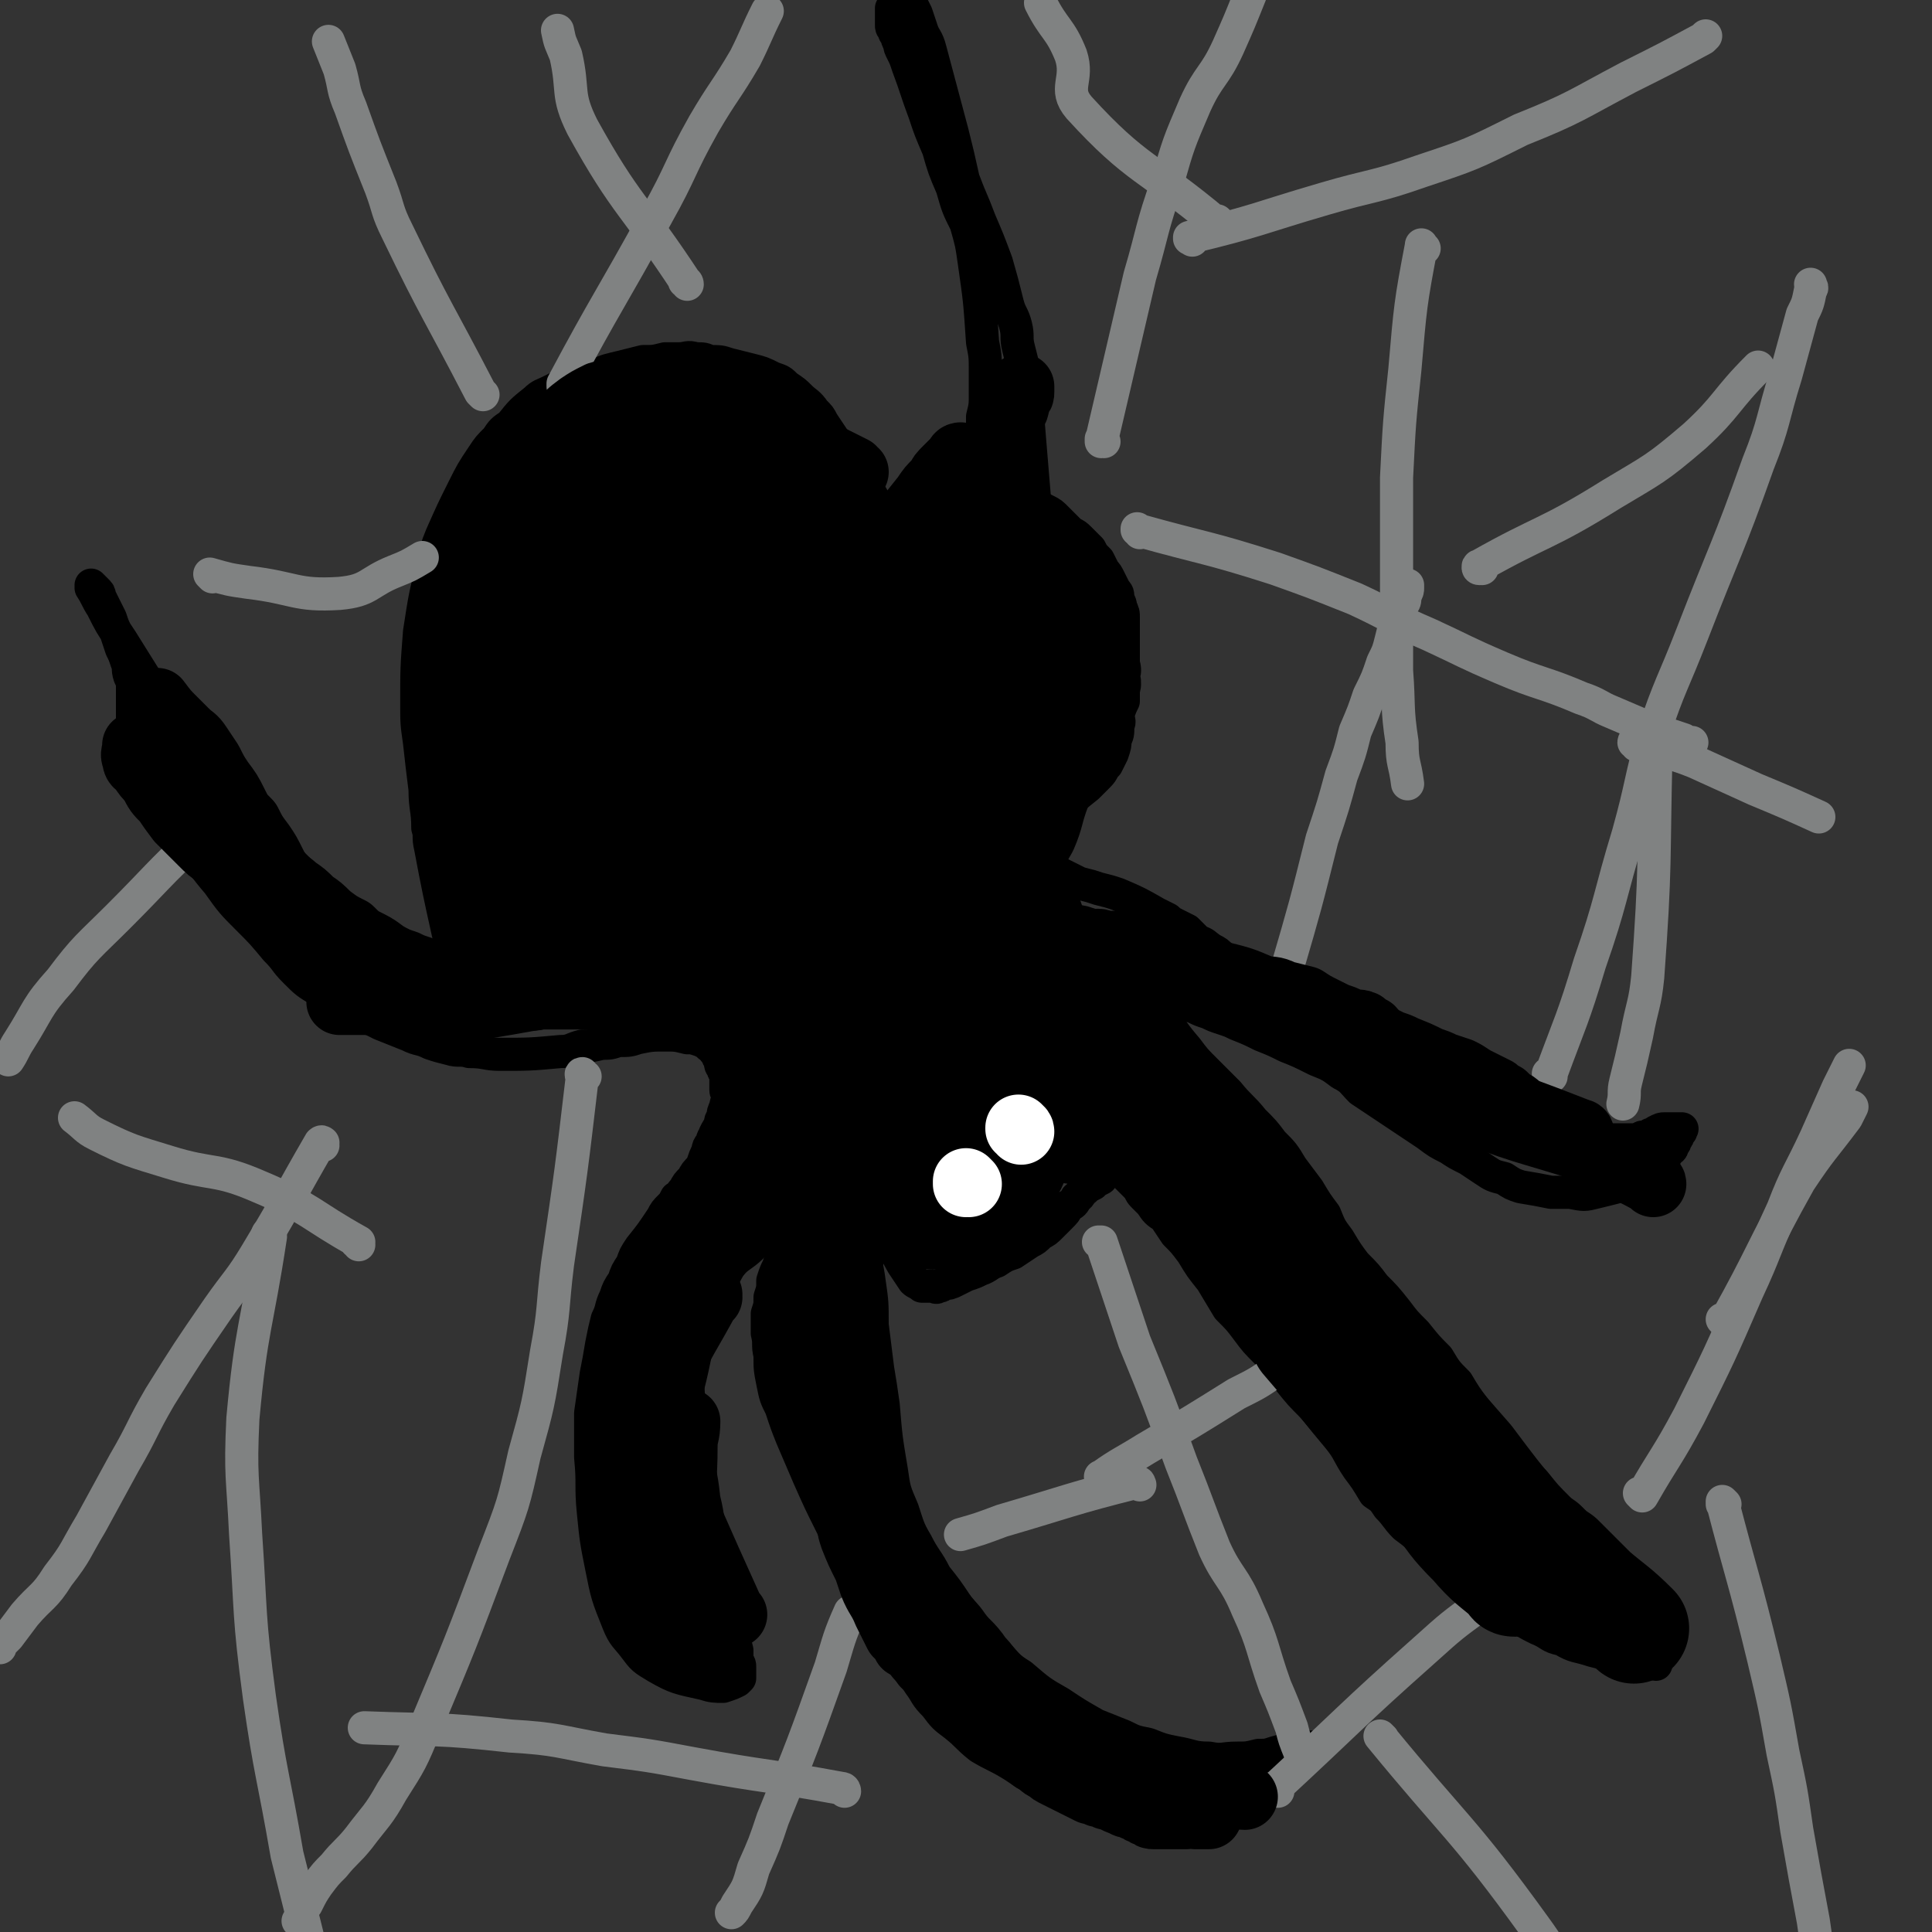 <svg viewBox='0 0 700 700' version='1.1' xmlns='http://www.w3.org/2000/svg' xmlns:xlink='http://www.w3.org/1999/xlink'><rect x="0" y="0" width="700" height="700" fill="#333333" stroke="none"/><g fill='none' stroke='#000000' stroke-width='12' stroke-linecap='round' stroke-linejoin='round'><path d='M168,361c0,0 -1,-1 -1,-1 0,0 0,0 0,1 0,0 0,0 0,0 1,0 0,-1 0,-1 0,0 0,0 0,1 0,0 0,0 0,0 1,0 0,-1 0,-1 0,0 0,1 0,1 -5,-27 -6,-27 -11,-54 -1,-4 0,-4 -1,-7 0,-7 -1,-7 -1,-14 -1,-8 -1,-8 -2,-17 -1,-7 -1,-7 -1,-14 0,-13 0,-13 1,-26 2,-13 2,-13 5,-25 1,-5 1,-5 3,-10 4,-9 4,-9 8,-17 3,-6 3,-6 7,-12 2,-3 2,-3 5,-6 2,-3 2,-3 5,-5 4,-5 4,-5 9,-9 2,-2 3,-2 5,-3 4,-2 4,-2 7,-3 5,-2 5,-2 10,-3 4,-2 5,-2 9,-3 4,-1 4,-1 8,-2 4,0 4,0 8,-1 2,0 2,0 5,0 3,0 3,-1 6,0 3,0 3,0 5,1 4,0 4,0 7,1 4,1 4,1 8,2 4,1 4,1 8,3 3,1 3,1 5,3 3,2 3,2 5,4 2,2 3,2 5,5 2,2 2,2 3,4 2,3 2,3 4,6 1,2 1,2 3,4 1,2 1,1 3,3 1,2 0,2 1,4 1,1 1,1 2,3 1,1 1,0 2,1 1,2 1,2 2,4 0,1 0,1 1,2 1,2 1,2 2,4 0,0 0,0 1,1 0,0 0,0 1,1 0,0 1,0 1,1 0,0 0,0 0,1 0,0 0,0 0,0 0,1 0,1 0,1 0,0 0,0 1,0 0,1 0,1 0,1 1,0 1,0 1,0 1,0 1,0 1,0 1,0 1,0 1,1 1,0 1,0 1,0 1,0 1,0 2,0 2,-1 2,-1 3,-1 2,-1 2,-1 3,-1 2,-1 2,-1 3,-2 1,0 1,-1 3,-2 1,-1 1,-1 3,-2 1,-1 1,-1 2,-2 1,-1 1,-2 2,-3 1,-2 2,-2 3,-4 1,-2 1,-2 1,-4 3,-7 3,-7 5,-13 0,-3 0,-3 0,-6 1,-4 1,-4 1,-8 0,-4 0,-4 0,-8 0,-6 0,-6 -1,-11 -1,-15 -1,-15 -3,-29 -1,-7 -1,-7 -3,-14 -3,-6 -3,-6 -5,-13 -3,-7 -3,-7 -5,-14 -3,-7 -3,-7 -5,-13 -3,-8 -3,-9 -6,-17 -1,-3 -1,-3 -2,-5 -1,-2 -1,-2 -1,-3 -1,-2 -1,-2 -1,-3 -1,-1 -1,-1 -1,-2 -1,-1 -1,-1 -1,-2 0,0 0,0 0,-1 0,0 0,0 0,-1 0,0 0,0 0,-1 0,0 0,0 0,-1 0,0 0,0 0,-1 0,0 0,0 0,0 0,0 0,0 0,-1 0,0 0,0 1,0 '/><path d='M376,184c0,0 -1,-1 -1,-1 0,0 0,0 0,0 0,0 0,0 0,0 1,1 0,0 0,0 0,0 0,0 0,0 0,0 0,0 0,0 -2,-24 -2,-24 -4,-49 -1,-4 -1,-4 -2,-8 -1,-4 0,-4 -1,-8 -1,-4 -2,-4 -3,-8 -2,-8 -2,-8 -4,-15 -3,-8 -3,-8 -6,-15 -3,-8 -3,-7 -6,-15 -2,-9 -2,-9 -4,-17 -4,-15 -4,-15 -8,-30 -1,-4 -2,-4 -3,-7 -1,-3 -1,-3 -2,-6 -1,-2 -1,-2 -2,-4 0,-1 0,-1 -1,-3 0,-1 0,-1 0,-3 '/><path d='M370,166c0,0 0,-1 -1,-1 0,0 1,0 1,1 0,0 0,0 0,0 0,0 0,-1 -1,-1 0,0 1,0 1,1 0,0 0,0 0,0 0,0 0,-1 -1,-1 0,0 1,0 1,1 0,0 0,0 0,0 0,0 0,-1 -1,-1 0,0 1,0 1,1 0,0 0,0 0,0 0,0 -1,-1 -1,-1 1,12 2,13 3,26 1,13 1,13 2,25 0,4 0,4 0,8 0,3 0,3 -1,7 -1,3 0,3 -1,6 -3,7 -3,7 -6,13 -2,4 -3,4 -5,7 -2,3 -2,3 -4,6 -3,3 -3,3 -5,5 -2,2 -2,2 -3,4 -2,2 -2,2 -3,4 -1,1 -1,1 -2,2 -1,1 -1,1 -2,1 0,1 0,1 0,1 -1,0 -1,0 -1,0 0,0 0,-1 0,-1 1,-2 1,-2 2,-3 3,-5 3,-4 5,-9 4,-6 4,-6 7,-12 3,-7 3,-7 6,-15 2,-7 2,-7 3,-13 2,-7 2,-7 4,-14 1,-3 1,-3 2,-7 0,-2 0,-2 1,-4 0,-3 0,-3 1,-5 0,-1 0,-1 0,-3 0,-2 0,-2 0,-3 0,-1 0,-1 1,-2 0,-1 0,-1 0,-1 0,-1 0,-1 0,-2 0,-1 0,-1 0,-3 0,0 0,0 0,0 0,1 -1,0 -1,0 0,0 0,0 1,0 0,0 0,0 1,0 1,0 1,0 2,0 1,1 1,1 3,2 2,1 2,1 4,3 2,2 2,2 4,4 2,2 2,1 4,3 2,2 2,2 4,4 1,2 1,2 3,4 1,2 1,2 2,4 1,1 1,1 2,3 1,2 1,2 2,4 1,1 1,1 1,3 1,2 1,2 1,3 1,2 1,2 1,4 0,2 0,2 0,3 0,2 0,2 0,4 0,1 0,1 0,3 0,1 0,1 0,2 0,2 0,2 0,3 0,2 0,2 0,3 0,2 0,2 0,4 0,2 0,2 0,3 0,2 0,2 0,5 -1,2 -1,2 -2,5 0,2 1,2 0,4 0,3 0,3 -1,5 0,2 0,2 -1,5 -1,2 -1,2 -2,4 -2,2 -1,2 -3,4 -2,2 -2,2 -4,4 -5,4 -5,4 -9,8 -2,2 -2,2 -5,4 -1,1 -1,1 -3,3 -2,1 -2,1 -4,2 -1,1 -1,0 -2,1 -1,1 -1,1 -2,1 0,1 0,1 -1,1 -1,0 -1,1 -1,1 -1,0 -1,0 -1,0 -1,0 -1,0 -1,0 0,0 0,0 0,0 0,0 0,0 0,0 0,0 -1,-1 -1,-1 0,0 0,0 1,1 0,0 0,0 0,0 0,0 -1,-1 -1,-1 0,0 0,0 1,1 0,0 0,0 0,0 0,0 -1,-1 -1,-1 0,0 0,0 1,1 0,0 0,0 0,0 0,0 0,0 1,1 0,0 0,0 1,1 1,1 1,0 2,1 1,1 1,1 3,2 2,2 3,1 5,3 3,1 3,1 6,2 4,2 4,2 8,4 4,1 4,1 7,2 4,1 4,1 7,2 7,3 7,3 14,7 2,1 2,1 4,2 1,1 1,1 3,2 2,1 2,1 4,2 2,2 2,2 4,4 3,1 2,1 5,3 2,1 2,1 4,3 3,2 3,2 6,4 3,2 3,2 6,4 3,2 3,2 6,5 3,2 3,2 6,4 2,2 2,2 5,4 2,3 2,3 4,5 2,1 2,1 4,3 4,3 3,3 7,6 4,2 4,2 7,4 4,2 4,3 7,4 4,3 4,2 8,4 3,2 3,2 6,3 3,2 3,2 6,4 3,1 3,1 6,2 2,1 2,1 4,2 2,1 3,1 5,1 2,1 2,1 5,1 3,1 3,1 6,1 3,1 3,1 6,1 4,1 4,1 8,2 3,0 3,0 6,0 3,1 3,1 6,1 2,0 2,0 5,0 2,0 2,1 4,1 2,0 2,0 4,0 1,0 1,0 3,0 1,0 1,0 3,0 1,0 1,0 3,-1 2,0 2,0 3,-1 1,0 1,0 2,-1 2,-1 2,-1 3,-1 1,0 1,0 2,0 0,0 0,0 1,0 0,0 0,0 0,0 1,0 1,0 1,0 1,0 1,0 1,0 1,0 1,0 1,0 0,0 0,0 0,0 0,0 0,0 0,0 1,0 0,0 0,0 0,0 0,0 0,1 0,0 0,0 -1,1 0,1 0,1 -1,2 0,1 0,1 -1,2 0,2 -1,1 -2,3 -1,1 0,1 -2,3 -4,3 -3,4 -8,6 -7,3 -8,3 -16,5 -4,1 -4,1 -9,0 -3,0 -3,0 -7,0 -5,-1 -5,-1 -11,-2 -3,-1 -3,-1 -6,-3 -4,-1 -4,-1 -7,-3 -3,-2 -3,-2 -6,-4 -4,-2 -4,-2 -7,-4 -4,-2 -4,-2 -8,-5 -3,-2 -3,-2 -6,-4 -3,-2 -3,-2 -6,-4 -3,-2 -3,-2 -6,-4 -3,-2 -3,-2 -6,-4 -3,-3 -3,-4 -7,-6 -4,-3 -4,-3 -9,-5 -6,-3 -6,-3 -11,-5 -4,-2 -4,-2 -9,-4 -4,-2 -4,-2 -9,-4 -2,-1 -2,-1 -5,-2 -3,-1 -3,-1 -5,-2 -3,-1 -3,-1 -5,-2 -3,-1 -3,-2 -5,-3 -2,-1 -2,-1 -5,-2 -2,-1 -2,-1 -4,-2 -2,-1 -2,-1 -3,-2 -1,0 -1,0 -2,-1 -1,0 -1,-1 -2,-1 0,0 0,0 0,0 -1,0 -1,0 -1,0 0,0 0,0 0,0 0,0 0,0 1,1 1,1 1,1 3,3 2,3 2,3 4,6 5,8 5,9 11,16 3,4 3,4 7,8 4,4 4,4 8,8 4,5 5,5 9,10 4,4 4,4 7,8 4,4 4,4 7,9 3,4 3,4 6,8 3,5 3,5 6,9 2,5 2,5 5,9 3,5 3,5 6,9 4,4 4,4 7,8 4,4 4,4 8,9 3,4 3,4 7,8 4,5 4,5 8,9 3,5 3,5 7,9 3,5 3,5 6,9 4,5 4,6 7,11 4,4 4,3 7,7 4,5 4,5 8,9 4,5 4,5 9,10 4,5 4,5 8,10 3,3 3,3 5,7 4,5 4,5 7,10 3,4 2,4 5,8 1,3 1,3 2,6 2,3 2,3 3,6 1,1 1,1 2,3 1,1 1,1 2,2 0,1 0,2 1,3 0,0 0,1 0,1 -4,-1 -4,-1 -8,-1 -7,-2 -7,-2 -15,-4 -6,-2 -6,-1 -11,-4 -5,-1 -4,-2 -9,-4 -4,-2 -4,-2 -8,-5 -5,-3 -5,-3 -10,-7 -7,-5 -7,-5 -13,-10 -5,-4 -5,-5 -10,-9 -3,-3 -3,-3 -7,-6 -3,-3 -3,-4 -6,-7 -2,-3 -2,-3 -5,-5 -3,-5 -3,-5 -6,-9 -4,-6 -3,-6 -7,-11 -5,-6 -5,-6 -9,-11 -5,-5 -5,-5 -9,-10 -4,-5 -4,-5 -8,-10 -4,-4 -4,-4 -7,-8 -3,-4 -3,-4 -7,-8 -3,-5 -3,-5 -6,-10 -4,-5 -4,-5 -7,-10 -3,-4 -3,-4 -6,-7 -2,-3 -2,-3 -4,-6 -3,-2 -3,-2 -5,-5 -1,-1 -1,-1 -3,-3 -1,-1 -1,-2 -2,-3 -1,-1 -1,-1 -2,-2 -1,-1 -1,-1 -2,-2 0,-1 0,-1 -1,-2 0,0 0,0 -1,-1 0,0 0,0 -1,-1 0,0 0,0 -1,0 0,-1 0,0 0,0 0,0 0,0 0,0 -1,0 -1,0 -1,0 0,0 0,0 0,0 0,0 0,0 -1,1 0,1 0,1 -1,1 -1,1 -1,1 -2,3 -2,1 -2,1 -3,2 -2,1 -2,1 -3,2 -2,1 -1,2 -3,3 -1,2 -1,2 -3,3 -1,2 -1,2 -3,4 -1,1 -1,1 -3,3 -2,2 -2,2 -4,3 -2,2 -2,2 -4,3 -3,2 -3,2 -6,4 -3,1 -3,1 -6,3 -3,1 -3,2 -6,3 -2,1 -2,1 -5,2 -2,1 -2,1 -4,2 -2,1 -2,1 -4,1 -1,1 -1,1 -2,1 -1,1 -1,0 -2,0 -1,0 -1,0 -2,0 -1,0 -1,0 -2,0 -1,-1 -2,-1 -3,-2 -2,-3 -2,-3 -4,-6 -5,-9 -5,-9 -10,-18 -1,-3 -1,-3 -3,-6 -1,-2 -1,-2 -2,-4 0,-1 0,-1 -1,-2 0,0 0,0 0,-1 0,0 0,0 0,0 0,1 0,1 0,1 0,4 0,4 0,7 1,8 1,8 2,15 0,7 1,7 2,15 1,7 1,7 1,15 1,8 1,8 2,16 1,6 1,6 2,13 1,12 1,12 3,24 1,7 1,7 4,14 2,6 2,7 5,12 3,6 4,6 7,12 4,5 4,5 8,11 3,4 3,4 7,9 3,4 3,4 7,8 4,4 4,5 9,8 7,6 7,6 14,10 6,4 6,4 13,8 5,2 5,2 10,4 4,2 4,2 9,3 5,2 5,2 10,3 6,1 6,2 12,2 5,1 5,0 10,0 4,0 4,0 8,-1 3,0 3,0 6,-1 4,-1 3,-1 7,-2 1,0 1,0 2,0 1,0 1,0 2,0 0,0 0,0 1,0 0,0 0,0 1,0 0,0 0,0 1,0 0,0 1,0 1,0 0,0 0,0 0,0 0,0 0,0 0,0 -2,1 -2,1 -3,2 -2,1 -2,1 -5,3 -6,3 -6,2 -12,6 -5,2 -5,2 -10,5 -4,2 -4,2 -9,4 -4,1 -4,2 -8,3 -6,1 -6,1 -11,1 -6,1 -6,1 -11,0 -5,0 -6,0 -10,-2 -5,-1 -5,-2 -10,-4 -6,-2 -6,-2 -11,-6 -6,-2 -6,-3 -11,-6 -5,-3 -6,-3 -11,-6 -5,-4 -4,-4 -9,-8 -4,-3 -4,-3 -7,-7 -4,-4 -3,-4 -6,-8 -3,-5 -4,-4 -7,-9 -4,-8 -4,-8 -8,-16 -5,-9 -4,-9 -9,-18 -4,-7 -4,-7 -8,-15 -4,-8 -4,-8 -8,-17 -3,-7 -3,-7 -6,-14 -2,-5 -2,-5 -4,-11 -2,-4 -2,-4 -3,-9 -1,-5 -1,-5 -1,-10 -1,-4 0,-4 -1,-8 0,-3 0,-3 0,-7 1,-3 1,-3 1,-6 1,-3 1,-3 1,-6 1,-3 1,-3 2,-5 1,-3 1,-3 2,-6 1,-2 1,-2 2,-5 0,-2 0,-2 1,-5 0,-2 0,-2 1,-4 0,-1 0,-1 1,-3 0,-1 0,-1 1,-2 0,-1 0,-1 0,-1 0,-1 0,-1 0,-2 0,0 0,0 0,0 0,0 0,0 0,0 0,0 0,0 0,0 -1,0 -1,0 -2,1 -2,1 -3,1 -5,3 -2,2 -2,2 -5,4 -2,3 -3,3 -5,6 -3,4 -3,4 -5,8 -6,10 -7,9 -12,19 -2,5 -2,5 -4,10 -2,6 -3,6 -3,11 0,15 1,16 3,31 1,9 2,9 3,19 2,8 1,8 3,15 1,7 1,7 3,13 1,6 2,6 3,11 1,5 1,5 2,9 0,3 0,3 1,7 0,2 0,2 0,4 1,1 1,1 1,2 0,1 0,1 0,3 0,0 0,0 0,1 0,0 0,0 -1,1 -2,1 -2,1 -5,2 -3,0 -4,0 -7,-1 -9,-2 -10,-2 -17,-6 -5,-3 -5,-3 -8,-7 -3,-4 -4,-4 -6,-9 -4,-10 -4,-10 -6,-20 -2,-10 -2,-10 -3,-20 -1,-10 0,-10 -1,-20 0,-8 0,-8 0,-16 1,-7 1,-7 2,-14 1,-5 1,-5 2,-11 1,-5 1,-5 2,-9 2,-4 1,-4 3,-8 1,-3 1,-3 3,-6 1,-3 1,-3 3,-6 1,-3 1,-3 3,-6 4,-5 4,-5 8,-11 1,-2 1,-2 3,-4 1,-1 1,-1 2,-3 2,-1 1,-1 3,-3 1,-2 1,-2 3,-4 1,-2 1,-2 3,-4 1,-2 1,-3 2,-5 1,-2 0,-2 2,-4 0,-2 1,-2 1,-3 1,-2 1,-2 2,-3 0,-2 0,-2 1,-3 0,-2 0,-2 1,-4 0,-1 0,-1 1,-3 0,-2 -1,-2 -1,-3 0,-2 0,-2 0,-4 0,-1 0,-1 0,-2 -1,-1 -1,-1 -1,-2 -1,-1 -1,-1 -1,-3 -1,-1 -1,-1 -1,-2 -1,-1 0,-1 -1,-1 -1,-1 -1,-2 -2,-2 -1,-1 -1,-1 -3,-2 -3,-1 -3,-1 -5,-1 -4,-1 -4,-1 -8,-1 -5,0 -5,0 -10,1 -3,1 -3,1 -7,1 -3,1 -3,1 -6,1 -4,1 -4,1 -7,1 -4,1 -4,2 -8,2 -11,1 -11,1 -22,1 -5,0 -5,-1 -11,-1 -3,-1 -4,0 -7,-1 -4,-1 -4,-1 -7,-2 -4,-2 -4,-1 -8,-3 -5,-2 -5,-2 -10,-4 -6,-3 -6,-3 -12,-6 -5,-2 -5,-2 -10,-6 -5,-3 -5,-3 -9,-7 -4,-4 -3,-4 -7,-8 -5,-6 -5,-6 -10,-11 -6,-6 -6,-6 -11,-13 -6,-7 -6,-8 -11,-15 -5,-7 -5,-7 -9,-14 -3,-5 -3,-5 -5,-9 -2,-3 -2,-3 -3,-7 -1,-3 -1,-3 -2,-6 0,-2 -1,-2 -1,-4 0,-2 0,-2 0,-4 0,-3 0,-3 0,-6 0,-2 0,-2 0,-5 0,-3 0,-3 -1,-5 -1,-3 0,-3 -1,-5 -1,-3 -1,-3 -2,-5 -1,-3 -1,-3 -2,-6 -1,-2 -1,-2 -2,-5 -1,-2 -1,-2 -2,-4 -1,-2 -1,-2 -2,-4 0,-1 0,-1 -1,-2 -1,-1 -1,-1 -2,-2 0,0 0,0 0,0 0,0 0,0 0,1 2,3 2,4 4,7 3,6 3,6 7,12 5,8 5,8 10,16 6,8 6,8 11,16 5,7 5,7 10,14 4,6 4,6 8,11 6,7 6,7 11,12 6,6 6,6 12,12 5,5 5,5 10,9 5,4 5,4 9,8 3,3 3,3 7,6 3,2 3,2 6,5 4,3 4,3 9,6 5,3 5,3 9,6 3,1 3,2 6,3 3,2 3,1 6,3 1,0 1,0 2,1 1,0 1,0 2,1 1,0 1,0 1,1 1,0 1,0 1,-1 0,0 0,0 0,0 0,1 -1,0 -1,0 '/></g>
<g fill='none' stroke='#808282' stroke-width='12' stroke-linecap='round' stroke-linejoin='round'><path d='M467,352c-1,0 -1,0 -1,-1 -1,0 0,1 0,1 0,0 0,0 0,0 0,0 0,0 0,-1 -1,0 0,1 0,1 7,-24 7,-24 13,-48 4,-12 4,-12 7,-23 3,-8 3,-8 5,-16 3,-7 3,-7 5,-13 3,-6 3,-6 5,-12 2,-4 2,-4 3,-8 1,-4 1,-4 2,-8 1,-2 1,-2 2,-5 1,-1 1,-1 1,-3 1,-2 1,-2 1,-3 0,-1 0,-1 0,-1 '/><path d='M413,193c0,-1 -1,-1 -1,-1 0,-1 0,0 0,0 0,0 0,0 0,0 1,0 0,0 0,0 0,-1 0,0 0,0 25,7 25,6 50,14 14,5 14,5 29,11 13,6 13,7 27,13 13,6 12,6 26,12 14,6 15,5 29,11 6,2 6,3 11,5 7,3 7,3 14,6 3,1 3,1 6,2 3,1 3,1 6,2 1,1 1,1 2,1 0,0 0,0 1,0 '/><path d='M516,90c-1,0 -1,-1 -1,-1 0,0 0,0 0,0 0,0 0,0 0,0 0,1 0,-1 0,0 -4,21 -4,22 -6,45 -2,19 -2,19 -3,39 0,20 0,20 0,40 0,15 0,15 0,30 1,13 0,13 2,26 0,8 1,7 2,15 '/><path d='M562,390c0,0 -1,-1 -1,-1 0,0 0,0 1,0 0,0 0,0 0,0 0,1 -1,0 -1,0 0,0 0,1 1,0 7,-19 8,-20 14,-40 8,-23 7,-24 14,-47 5,-18 4,-18 9,-36 6,-18 7,-18 14,-36 12,-31 13,-31 24,-62 6,-15 5,-16 10,-32 3,-11 3,-11 6,-22 2,-4 2,-4 3,-9 1,-1 0,-1 0,-2 '/><path d='M601,272c-1,0 -1,0 -1,-1 0,0 0,1 0,1 0,0 0,0 0,0 0,0 0,0 0,-1 0,0 0,1 0,1 -1,41 0,41 -3,82 -1,10 -2,10 -4,21 -2,9 -2,9 -4,17 -1,4 0,4 -1,8 '/><path d='M595,542c0,0 0,-1 -1,-1 0,0 1,0 1,1 0,0 0,0 0,0 0,0 0,-1 -1,-1 0,0 1,1 1,1 8,-14 9,-14 17,-29 11,-22 11,-22 21,-45 7,-15 6,-15 13,-30 5,-13 6,-13 12,-26 4,-9 4,-9 8,-18 2,-4 2,-4 4,-8 '/><path d='M463,649c-1,-1 -1,-1 -1,-1 0,-1 0,0 0,0 0,0 0,0 0,0 0,0 0,0 0,0 0,-1 0,0 0,0 27,-25 27,-26 54,-50 10,-9 10,-9 21,-17 9,-7 9,-6 18,-12 4,-3 4,-3 7,-5 '/><path d='M399,451c0,-1 -1,-1 -1,-1 0,0 0,0 1,0 0,0 0,0 0,0 0,0 -1,0 -1,0 0,0 1,0 1,0 6,18 6,18 12,36 9,22 9,22 17,44 6,15 6,16 12,31 5,11 7,10 12,22 6,13 5,14 10,28 3,7 3,7 6,15 1,4 1,4 3,9 '/><path d='M400,536c0,-1 -1,-1 -1,-1 0,0 0,0 0,0 0,0 0,0 0,0 1,0 -1,0 0,0 7,-5 8,-5 16,-10 17,-10 17,-10 33,-20 8,-4 8,-4 15,-9 '/><path d='M413,538c0,0 -1,-1 -1,-1 0,0 0,0 0,0 0,0 0,0 0,0 1,1 0,0 0,0 0,0 0,0 0,0 0,0 0,0 0,0 1,1 1,0 0,0 -24,6 -25,7 -49,14 -8,3 -8,3 -15,5 '/><path d='M309,585c0,0 -1,0 -1,-1 0,0 0,1 0,1 0,0 0,0 0,0 1,0 0,-1 0,-1 -4,9 -4,10 -7,20 -10,28 -10,28 -21,55 -3,9 -3,9 -7,18 -2,7 -2,7 -6,13 -1,2 -1,2 -2,3 '/><path d='M212,390c-1,0 -1,0 -1,-1 -1,0 0,1 0,1 0,0 0,0 0,0 -4,34 -4,34 -9,68 -2,16 -1,16 -4,32 -3,19 -3,19 -8,37 -4,18 -4,18 -11,36 -12,32 -12,32 -25,63 -5,12 -5,12 -12,23 -5,9 -6,9 -12,17 -4,5 -5,5 -9,10 -3,3 -3,3 -6,7 -2,3 -2,3 -4,7 -2,2 -1,3 -2,6 0,0 0,0 -1,0 '/><path d='M117,415c0,0 0,-1 -1,-1 0,0 1,0 1,0 0,0 0,0 0,0 0,1 0,-1 -1,0 -11,19 -11,20 -23,40 -6,10 -7,10 -14,20 -11,16 -11,16 -21,32 -7,12 -6,12 -13,24 -6,11 -6,11 -12,22 -6,10 -5,10 -12,19 -5,8 -6,7 -12,14 -3,4 -3,4 -6,8 -1,1 -1,1 -3,3 0,0 0,0 0,1 '/><path d='M72,305c0,0 -1,0 -1,-1 0,0 0,1 1,1 0,0 0,0 0,0 0,0 0,-1 -1,-1 -14,13 -14,14 -28,28 -11,11 -12,11 -21,23 -9,10 -8,11 -15,22 -2,3 -2,4 -4,7 '/><path d='M77,209c0,0 -1,-1 -1,-1 0,0 0,0 0,0 0,0 0,0 0,0 1,1 0,0 0,0 0,0 0,0 0,0 7,2 7,2 14,3 17,2 17,5 33,4 11,-1 10,-4 20,-8 5,-2 5,-2 10,-5 '/><path d='M175,143c0,0 -1,-1 -1,-1 0,0 0,0 0,0 0,0 0,0 0,0 1,1 0,0 0,0 0,0 0,0 0,0 0,0 0,0 0,0 -15,-29 -16,-29 -30,-58 -4,-8 -3,-8 -6,-16 -6,-15 -6,-15 -11,-29 -3,-7 -2,-7 -4,-14 -2,-5 -2,-5 -4,-10 '/><path d='M205,140c0,0 -1,0 -1,-1 0,0 0,1 0,1 0,0 0,0 0,0 1,0 0,0 0,-1 16,-30 17,-30 34,-61 9,-16 8,-17 17,-33 7,-12 8,-12 15,-24 4,-8 4,-9 8,-17 '/><path d='M249,103c0,0 0,-1 -1,-1 0,0 1,0 1,1 0,0 0,0 0,0 0,0 0,-1 -1,-1 0,0 1,0 1,1 0,0 0,0 0,0 -19,-29 -22,-28 -38,-57 -6,-12 -3,-13 -6,-26 -2,-5 -2,-4 -3,-9 '/><path d='M400,160c0,0 -1,-1 -1,-1 0,0 0,1 0,1 0,0 0,0 0,0 7,-30 7,-30 14,-60 5,-17 4,-17 10,-34 4,-14 4,-14 10,-28 5,-11 7,-10 12,-21 4,-9 4,-9 8,-19 '/><path d='M442,81c0,0 -1,-1 -1,-1 0,0 0,0 0,1 0,0 0,0 0,0 1,0 0,-1 0,-1 0,0 0,0 0,1 0,0 0,0 0,0 -25,-21 -29,-19 -50,-42 -6,-7 0,-10 -3,-19 -4,-10 -6,-9 -11,-19 '/><path d='M432,87c0,0 -1,-1 -1,-1 0,0 0,0 0,0 0,0 0,0 0,0 1,1 0,0 0,0 0,0 0,1 0,0 25,-6 25,-7 49,-14 17,-5 18,-4 35,-10 18,-6 18,-6 36,-15 20,-8 20,-9 39,-19 14,-7 14,-7 27,-14 1,-1 1,-1 1,-1 '/><path d='M537,206c-1,0 -1,0 -1,-1 -1,0 0,1 0,1 0,0 0,0 0,0 0,0 -1,0 0,-1 23,-13 24,-11 48,-26 15,-9 16,-9 30,-21 12,-11 11,-13 23,-25 '/><path d='M593,270c0,-1 0,-1 -1,-1 0,-1 1,0 1,0 10,4 11,3 21,7 11,5 11,5 22,10 12,5 12,5 23,10 '/><path d='M625,479c0,0 0,-1 -1,-1 0,0 1,1 1,1 14,-25 13,-26 27,-51 8,-12 8,-11 17,-23 1,-2 1,-2 2,-4 '/><path d='M625,545c0,0 -1,-1 -1,-1 0,0 0,0 0,1 0,0 0,0 0,0 1,0 0,-1 0,-1 7,27 8,28 15,57 4,17 4,17 7,34 3,14 3,14 5,28 3,17 3,17 6,33 2,13 1,14 4,27 2,11 2,11 4,21 1,3 1,3 1,5 '/><path d='M501,630c0,0 -1,-1 -1,-1 0,0 0,0 1,1 0,0 0,0 0,0 0,0 -1,-1 -1,-1 27,33 30,33 56,69 11,15 9,17 19,34 5,8 4,8 9,17 '/><path d='M306,649c0,0 0,-1 -1,-1 0,0 1,1 1,1 0,0 0,0 0,0 0,0 0,-1 -1,-1 -27,-5 -27,-4 -54,-9 -16,-3 -16,-3 -32,-5 -17,-3 -17,-4 -34,-5 -27,-3 -27,-2 -53,-3 '/><path d='M98,448c0,0 0,0 -1,-1 0,0 1,1 1,1 -5,33 -7,33 -10,66 -1,21 0,21 1,42 2,29 1,29 5,59 4,28 5,28 10,57 4,16 4,16 8,32 '/><path d='M130,451c0,-1 0,-1 -1,-1 0,0 1,0 1,0 0,0 0,0 0,0 -18,-10 -17,-12 -36,-20 -16,-7 -17,-4 -33,-9 -13,-4 -14,-4 -26,-10 -4,-2 -4,-3 -8,-6 '/></g>
<g fill='none' stroke='#000000' stroke-width='40' stroke-linecap='round' stroke-linejoin='round'><path d='M223,342c0,0 -1,-1 -1,-1 0,0 1,0 1,1 0,0 0,0 0,0 -2,-29 -4,-29 -4,-58 -1,-20 -1,-20 3,-39 3,-18 4,-18 10,-35 4,-10 4,-11 9,-21 2,-4 2,-4 6,-7 2,-2 3,-2 5,-1 3,2 4,3 5,7 4,11 5,11 7,22 2,10 2,10 2,20 1,10 1,10 0,19 -1,9 -2,9 -4,17 -2,6 -2,6 -6,12 -2,5 -2,5 -6,9 -3,3 -3,3 -6,6 -3,3 -3,3 -7,5 -2,1 -3,1 -5,0 -2,0 -3,0 -4,-2 -2,-3 -2,-4 -4,-8 -2,-8 -3,-8 -3,-16 2,-17 3,-17 7,-34 1,-4 2,-3 5,-6 2,-3 2,-4 5,-5 2,0 3,1 5,2 3,3 3,3 5,7 2,9 3,9 3,19 1,9 1,10 -1,19 -2,8 -2,8 -6,15 -5,6 -5,6 -10,11 -6,5 -6,5 -12,8 -5,2 -5,3 -10,3 -5,0 -7,0 -10,-3 -7,-8 -7,-9 -11,-20 -5,-15 -6,-16 -6,-32 0,-14 2,-15 6,-28 3,-11 2,-12 7,-20 5,-9 6,-9 14,-15 7,-7 8,-9 17,-10 7,-1 8,1 14,5 6,4 7,4 10,11 6,13 6,14 10,29 3,14 3,14 3,28 -1,16 -1,16 -4,31 -3,12 -3,13 -9,24 -6,10 -7,10 -14,18 -6,7 -6,8 -14,12 -7,4 -10,10 -15,5 -24,-27 -33,-31 -41,-68 -8,-32 2,-35 10,-69 2,-11 4,-11 10,-20 5,-8 4,-11 13,-14 15,-5 19,-7 35,-3 10,3 9,7 16,16 8,11 8,12 14,24 5,14 7,14 9,29 1,13 0,14 -2,27 -1,11 -2,12 -6,22 -4,9 -4,9 -10,17 -6,8 -6,8 -15,14 -8,5 -8,6 -18,8 -7,1 -8,1 -15,-1 -8,-2 -11,-1 -16,-8 -10,-15 -11,-17 -15,-35 -5,-24 -5,-25 -4,-49 1,-16 2,-16 7,-31 3,-9 4,-9 10,-16 3,-5 2,-6 7,-9 7,-5 7,-5 16,-6 12,-3 13,-6 25,-3 9,1 8,5 16,11 11,8 12,8 22,18 7,6 6,7 11,15 6,9 7,9 10,19 4,10 4,11 4,21 0,14 2,15 -4,28 -7,17 -9,17 -21,31 -5,6 -6,10 -13,10 -14,0 -18,-1 -30,-10 -10,-7 -9,-10 -13,-23 -6,-16 -6,-17 -6,-34 -1,-16 -3,-17 3,-31 8,-22 9,-22 23,-41 6,-7 7,-8 16,-10 8,-3 11,-4 18,-1 9,5 9,7 14,16 9,16 8,16 14,33 6,19 6,19 9,38 2,15 1,16 0,31 -1,13 0,14 -4,25 -4,9 -6,8 -13,16 -7,8 -7,9 -16,14 -6,4 -7,4 -14,5 -9,1 -11,2 -19,-1 -10,-5 -11,-6 -18,-15 -10,-13 -11,-14 -17,-30 -9,-26 -8,-27 -13,-54 -3,-19 -3,-19 -3,-38 0,-12 0,-12 2,-23 1,-6 0,-6 4,-11 4,-5 5,-6 12,-9 8,-3 9,-3 18,-2 11,1 11,2 20,6 17,9 17,9 31,21 7,6 7,7 11,15 4,11 4,12 5,24 1,14 1,15 -1,29 -3,12 -3,12 -9,23 -4,9 -4,8 -10,16 -4,6 -4,7 -9,11 -9,5 -10,7 -19,8 -10,1 -12,1 -20,-4 -8,-5 -8,-7 -13,-15 -8,-14 -9,-15 -13,-30 -5,-20 -4,-20 -6,-40 -1,-13 -1,-13 0,-26 1,-10 1,-10 4,-19 2,-6 2,-7 6,-13 4,-6 4,-7 11,-12 8,-6 9,-6 19,-8 7,-2 8,-2 15,0 12,4 12,5 22,13 9,6 10,6 16,15 8,13 6,14 11,28 4,13 5,14 6,27 1,11 0,12 -3,22 -2,11 -2,11 -7,20 -3,6 -4,6 -10,11 -6,6 -6,7 -13,11 -6,5 -7,5 -14,6 -10,2 -12,4 -21,0 -9,-3 -9,-5 -16,-12 -8,-9 -9,-9 -13,-20 -13,-32 -12,-33 -20,-66 -2,-8 0,-8 1,-16 1,-6 0,-7 3,-12 3,-4 4,-5 9,-7 9,-4 10,-5 20,-6 10,0 11,-1 20,4 20,11 23,11 38,28 11,14 9,16 14,34 6,18 6,18 9,38 2,19 2,19 2,39 1,14 1,14 0,29 -1,16 -1,17 -3,33 -1,2 -1,2 -3,4 -1,1 -2,2 -4,1 -4,-2 -5,-3 -8,-8 -7,-12 -8,-12 -13,-25 -7,-19 -5,-20 -10,-39 -3,-13 -3,-13 -6,-26 -1,-5 -1,-5 -2,-11 0,0 0,-1 0,-1 0,0 0,1 0,1 5,13 5,14 10,27 7,16 7,16 15,33 6,12 6,12 12,24 4,7 4,7 9,14 1,3 2,2 3,5 1,1 1,1 2,3 0,0 0,1 0,1 1,0 0,-1 0,-2 0,-3 1,-3 0,-5 -2,-6 -2,-6 -4,-12 -3,-7 -2,-7 -6,-13 -3,-4 -3,-4 -7,-6 -3,-2 -4,-2 -8,-1 -3,0 -3,1 -5,3 -3,3 -3,4 -5,8 -2,8 -2,9 -2,18 0,7 1,8 3,15 2,5 3,5 6,10 3,4 2,5 7,7 4,2 5,3 9,2 5,-1 6,-1 9,-4 7,-10 6,-11 10,-23 5,-15 6,-15 8,-30 1,-9 0,-10 -1,-19 -1,-8 0,-8 -3,-15 0,-3 -1,-3 -3,-5 -5,-3 -5,-4 -10,-4 -5,0 -6,1 -9,5 -4,4 -6,4 -6,10 -1,13 0,14 3,27 3,13 2,13 7,26 6,13 6,14 14,26 6,10 6,10 14,18 7,8 8,8 17,13 4,3 6,6 10,4 7,-4 9,-7 11,-16 2,-19 1,-21 -2,-41 -2,-8 -4,-8 -9,-15 -6,-7 -6,-7 -13,-13 -5,-4 -5,-4 -11,-6 -5,-1 -5,-2 -10,-1 -3,0 -3,1 -5,4 -3,2 -3,3 -4,6 -3,7 -3,7 -3,14 -1,8 0,8 2,17 2,6 1,6 4,11 4,5 5,5 10,9 5,3 6,3 12,5 3,1 3,0 6,-1 2,0 3,0 4,-2 2,-6 2,-6 3,-13 1,-5 1,-6 0,-11 -1,-5 -2,-5 -5,-8 -3,-4 -3,-4 -7,-6 -4,-2 -4,-4 -9,-3 -4,0 -4,1 -7,4 -3,3 -3,3 -5,7 -3,6 -3,6 -4,11 -2,8 -2,8 -1,15 0,5 0,5 2,10 1,3 1,4 3,6 1,1 2,1 4,2 3,0 4,1 7,-1 4,-2 4,-3 7,-7 4,-7 4,-7 7,-15 3,-10 2,-11 4,-22 0,-2 0,-2 0,-4 -1,-1 -1,-1 -2,-1 -1,1 -2,1 -3,3 -3,5 -3,5 -5,10 -2,6 -2,7 -4,13 -2,4 -2,4 -3,9 -1,2 0,2 -1,5 0,1 0,2 0,3 1,0 2,0 3,0 3,-1 3,-1 5,-3 4,-2 4,-2 7,-4 3,-2 3,-2 5,-4 3,-2 3,-2 6,-4 1,0 1,0 2,-1 0,0 1,0 1,0 0,1 -1,1 -1,2 -1,2 -1,2 -3,4 -2,4 -2,4 -4,7 -2,3 -3,3 -5,5 -1,2 -1,2 -2,3 -1,1 -1,1 -1,1 0,0 0,0 0,0 0,0 0,0 0,0 '/><path d='M328,438c0,0 -1,-1 -1,-1 0,0 0,0 0,1 0,0 0,0 0,0 1,0 0,-1 0,-1 '/><path d='M342,407c0,-1 -1,-1 -1,-1 0,0 1,0 1,0 0,0 0,0 0,0 0,0 -1,0 -1,0 '/><path d='M344,426c-1,0 -1,0 -1,-1 0,0 0,1 0,1 0,0 0,0 0,0 0,0 0,0 0,-1 0,0 0,1 0,1 0,0 0,0 0,0 '/><path d='M354,440c0,-1 -1,-1 -1,-1 0,0 0,0 1,0 0,0 0,0 0,0 0,0 -1,0 -1,0 0,0 0,0 1,0 '/><path d='M355,418c0,0 -1,0 -1,-1 0,0 0,1 0,1 0,0 0,0 0,0 1,0 0,0 0,-1 0,0 0,1 0,1 '/><path d='M346,430c0,0 -1,-1 -1,-1 0,0 0,0 1,1 0,0 0,0 0,0 0,0 -1,-1 -1,-1 0,0 0,0 1,1 '/><path d='M338,440c0,-1 0,-1 -1,-1 0,0 1,0 1,0 0,0 0,0 0,0 0,0 0,0 -1,0 0,0 1,0 1,0 '/><path d='M348,415c-1,0 -1,0 -1,-1 -1,0 0,1 0,1 0,0 0,0 0,0 0,0 0,0 0,-1 -1,0 0,1 0,1 0,0 0,0 0,0 23,-17 23,-17 46,-33 1,-1 1,-1 2,-2 '/><path d='M384,402c0,0 -1,-1 -1,-1 0,0 0,0 1,1 0,0 0,0 0,0 0,0 -1,-1 -1,-1 0,0 0,0 1,1 0,0 0,0 0,0 0,0 -1,-1 -1,-1 '/><path d='M389,409c0,0 0,-1 -1,-1 0,0 1,0 1,0 0,0 0,0 0,0 0,1 0,0 -1,0 0,0 1,0 1,0 0,0 0,0 0,0 '/><path d='M402,379c0,0 -1,-1 -1,-1 0,0 0,0 0,0 0,0 0,0 0,0 1,1 0,0 0,0 0,0 0,0 0,0 8,10 7,10 15,19 10,14 10,14 21,27 6,7 6,6 13,13 3,2 3,2 6,5 2,1 2,1 4,3 0,0 0,0 1,1 '/><path d='M412,382c0,0 -1,-1 -1,-1 0,0 1,0 1,0 0,0 0,0 0,0 0,1 -1,0 -1,0 0,0 1,0 1,0 0,0 0,0 0,0 0,1 -1,-1 -1,0 14,21 15,23 29,45 5,8 5,8 11,15 3,4 3,4 7,8 1,2 1,2 3,4 1,1 1,1 2,3 2,2 2,1 3,3 1,2 1,2 2,3 1,2 1,2 2,4 2,1 2,1 3,3 1,1 1,2 2,3 2,2 2,2 3,3 1,2 1,2 3,3 1,1 1,1 1,2 2,2 2,2 3,4 2,1 1,1 3,3 1,2 1,1 3,3 1,2 1,2 3,3 1,2 1,2 3,3 2,2 2,2 4,4 1,1 1,2 3,3 2,2 2,2 3,3 2,2 3,2 5,4 1,1 1,1 3,3 1,1 1,1 3,3 1,1 1,1 2,2 1,2 1,2 3,4 1,1 1,1 3,3 1,2 1,2 3,3 0,1 0,1 1,2 1,1 1,1 2,3 1,0 1,0 2,1 1,2 1,2 2,3 1,1 1,1 2,2 1,1 1,1 2,2 1,1 1,1 2,2 1,2 1,2 3,4 1,1 1,1 2,2 2,2 2,2 4,4 1,1 1,2 2,3 3,2 3,2 6,4 3,3 3,3 6,5 6,6 6,6 12,12 7,6 8,6 15,13 '/><path d='M491,481c0,0 -1,0 -1,-1 0,0 0,1 0,1 0,0 0,0 0,0 1,0 0,0 0,-1 0,0 0,1 0,1 0,0 0,0 0,0 1,0 0,0 0,-1 0,0 0,1 0,1 0,0 0,0 0,0 21,24 21,24 42,48 9,12 9,12 18,23 '/><path d='M474,485c0,0 -1,-1 -1,-1 0,0 0,0 0,1 0,0 0,0 0,0 1,0 0,-1 0,-1 0,0 0,0 0,1 24,28 24,28 47,57 7,9 6,9 14,17 6,7 7,7 14,13 0,1 0,1 1,1 '/><path d='M305,405c0,0 -1,-1 -1,-1 0,0 0,0 1,1 0,0 0,0 0,0 '/></g>
<g fill='none' stroke='#000000' stroke-width='24' stroke-linecap='round' stroke-linejoin='round'><path d='M308,404c0,0 -1,0 -1,-1 0,0 1,1 1,1 0,0 0,0 0,0 0,0 -1,-1 -1,-1 -4,24 -3,25 -7,49 0,5 0,5 -1,9 0,5 0,5 -1,10 -1,5 -1,5 -2,11 '/><path d='M323,384c0,0 -1,-1 -1,-1 0,0 0,0 0,0 0,0 0,0 0,0 1,1 0,0 0,0 0,0 0,0 0,0 0,0 0,0 0,0 1,1 0,0 0,0 0,0 0,0 0,0 0,0 0,0 0,0 -5,27 -5,27 -10,53 0,0 0,-1 0,-1 -1,6 -2,6 -3,12 0,3 0,3 0,6 -1,3 -1,3 -1,6 -1,3 -1,3 -1,6 -1,3 -1,3 -1,6 -1,2 -1,2 -1,4 0,1 0,1 0,3 -1,2 0,2 0,5 0,2 -1,2 0,4 0,3 0,3 1,6 0,2 0,2 1,4 0,2 0,2 0,5 1,3 0,3 1,5 0,3 0,3 1,6 1,4 1,4 2,8 1,3 1,3 2,7 1,3 1,3 2,6 1,3 1,3 2,7 1,2 1,2 2,5 1,2 1,2 2,4 0,1 0,1 1,2 '/><path d='M304,459c0,-1 0,-1 -1,-1 0,0 1,0 1,0 0,0 0,0 0,0 0,0 0,0 -1,0 0,0 1,0 1,0 0,0 0,0 0,0 0,0 -1,-1 -1,0 0,15 0,16 1,33 0,11 0,11 1,22 0,6 1,6 2,13 1,5 1,5 2,11 1,4 1,4 2,8 1,2 1,2 1,4 '/><path d='M296,457c0,0 -1,-1 -1,-1 0,0 0,0 0,1 0,0 0,0 0,0 1,0 0,-1 0,-1 0,0 0,0 0,1 0,0 0,0 0,0 0,8 0,8 0,16 1,19 0,19 2,39 1,8 2,8 4,15 3,12 3,12 7,24 '/><path d='M295,476c-1,0 -1,-1 -1,-1 0,0 0,1 0,1 0,0 0,0 0,0 0,0 0,-1 0,-1 0,0 0,1 0,1 0,0 0,0 0,0 0,0 0,-1 0,-1 0,0 0,0 0,1 3,21 3,21 6,43 1,4 1,4 2,9 1,4 1,4 2,9 1,7 2,6 4,13 0,4 0,4 1,7 2,5 2,5 5,11 1,3 1,3 2,6 2,5 3,5 5,10 2,4 2,4 4,8 2,2 2,2 3,4 2,1 2,1 4,3 2,2 2,2 3,4 2,1 2,1 4,3 2,2 1,2 3,3 1,2 1,2 3,3 2,1 2,1 4,2 1,1 1,1 2,2 2,1 2,1 3,3 2,1 2,1 3,2 2,2 2,1 3,2 1,2 2,1 3,3 1,1 1,1 2,2 1,1 1,1 2,2 1,1 1,1 2,2 2,1 2,1 3,2 1,1 1,2 2,3 1,1 2,1 3,2 1,1 1,1 3,2 1,1 1,1 3,2 2,1 2,1 4,2 2,1 2,1 4,2 2,1 2,1 4,2 1,0 1,0 3,1 2,0 2,0 3,1 2,0 2,0 3,1 2,1 2,1 3,1 1,1 1,1 3,1 1,1 1,1 2,1 1,1 1,1 2,1 1,1 1,1 2,1 1,1 1,1 2,1 1,0 1,0 1,0 1,0 1,0 2,0 1,0 1,0 1,0 1,0 1,0 2,0 1,0 1,0 2,0 2,0 2,0 4,0 2,0 2,-1 3,0 3,0 3,0 5,0 '/><path d='M317,556c0,0 0,-1 -1,-1 0,0 1,0 1,1 0,0 0,0 0,0 0,0 0,-1 -1,-1 0,0 1,0 1,1 0,0 0,0 0,0 0,0 0,-1 -1,-1 0,0 1,0 1,1 0,0 0,0 0,0 0,0 0,-1 -1,-1 0,0 1,0 1,1 14,17 14,17 29,34 4,6 5,5 9,11 3,3 3,4 6,7 4,4 4,4 8,7 3,4 3,4 7,7 3,3 3,4 7,6 4,3 4,3 7,5 6,3 6,3 12,6 2,2 2,1 4,2 2,1 2,2 4,3 2,0 2,0 4,1 1,0 1,0 3,1 2,0 2,0 4,1 2,0 2,0 4,1 3,1 3,0 5,1 2,1 2,1 5,1 2,0 2,0 5,0 2,0 2,0 4,0 2,0 2,0 5,0 1,1 1,1 2,1 '/><path d='M250,588c0,0 -1,0 -1,-1 0,0 0,1 1,1 0,0 0,0 0,0 0,0 -1,0 -1,-1 -1,-18 -1,-18 -2,-37 0,-13 1,-13 1,-26 0,-4 1,-4 1,-9 '/><path d='M254,590c0,0 -1,-1 -1,-1 0,0 0,0 1,0 0,0 0,0 0,0 0,1 -1,0 -1,0 0,0 0,0 1,0 0,0 0,0 0,0 0,1 -1,1 -1,0 -10,-24 -12,-23 -21,-48 -3,-11 -2,-11 -3,-23 -1,-5 0,-6 -1,-11 0,-1 0,-1 0,-2 '/><path d='M266,585c0,0 -1,-1 -1,-1 0,0 0,0 0,0 0,0 0,0 0,0 1,1 0,0 0,0 0,0 0,0 0,0 0,0 0,0 0,0 1,1 0,0 0,0 0,0 0,0 0,0 0,0 0,0 0,0 1,1 0,0 0,0 -14,-31 -14,-31 -27,-62 '/><path d='M240,580c0,0 -1,0 -1,-1 0,0 1,1 1,1 0,0 0,0 0,0 0,0 -1,0 -1,-1 0,0 1,1 1,1 0,0 0,0 0,0 -2,-28 -4,-28 -3,-56 0,-9 3,-9 5,-18 4,-14 3,-14 7,-29 3,-11 3,-11 7,-23 4,-10 4,-10 8,-20 3,-9 3,-9 7,-17 1,-3 2,-3 4,-6 '/><path d='M238,563c0,0 -1,0 -1,-1 0,0 0,1 0,1 0,0 0,0 0,0 1,0 0,0 0,-1 0,0 0,1 0,1 0,0 0,0 0,0 -3,-16 -4,-16 -5,-32 -2,-18 -3,-19 -1,-36 3,-15 5,-15 11,-29 5,-13 5,-13 12,-25 6,-12 6,-13 14,-24 7,-9 8,-9 17,-18 8,-9 8,-10 17,-18 7,-6 8,-6 15,-11 2,-1 2,-1 5,-3 '/><path d='M230,517c0,0 0,-1 -1,-1 0,0 1,1 1,1 0,0 0,0 0,0 0,0 -1,0 -1,-1 15,-30 14,-31 30,-60 5,-7 7,-5 12,-12 10,-11 10,-11 19,-23 6,-8 6,-9 12,-18 7,-9 7,-9 14,-18 '/><path d='M271,428c0,0 -1,-1 -1,-1 0,0 0,0 1,0 0,0 0,0 0,0 0,1 -1,0 -1,0 13,-11 14,-11 28,-22 12,-11 12,-11 25,-21 5,-3 6,-3 11,-7 1,0 1,0 1,-1 '/><path d='M257,470c0,-1 -1,-1 -1,-1 0,0 1,0 1,0 0,0 0,0 0,0 0,0 -1,0 -1,0 0,0 1,0 1,0 0,0 0,0 0,0 0,0 -1,0 -1,0 0,0 1,0 1,0 -8,15 -9,15 -16,30 -6,10 -6,10 -11,21 -1,4 -1,4 -2,9 -1,5 -1,5 -1,11 0,5 0,5 1,10 1,5 1,5 3,9 3,5 3,5 5,9 5,6 5,6 9,13 2,2 3,2 5,4 1,1 0,1 1,3 '/><path d='M225,524c0,0 -1,-1 -1,-1 0,0 1,0 1,0 0,0 0,0 0,0 0,1 -1,0 -1,0 0,0 1,0 1,0 0,0 0,0 0,0 8,32 7,34 16,63 1,2 2,-2 4,-1 3,3 3,5 6,9 2,2 3,2 5,3 '/><path d='M599,429c0,-1 -1,-1 -1,-1 0,0 0,0 0,0 0,0 0,0 0,0 1,0 0,0 0,0 0,0 0,0 0,0 0,0 0,0 0,0 1,0 0,0 0,0 0,0 0,0 0,0 0,0 0,0 0,0 1,0 0,0 0,0 0,0 0,0 0,0 0,0 0,0 0,0 1,0 0,0 0,0 0,0 0,0 0,0 0,0 0,0 0,0 1,0 0,0 0,0 -11,-6 -11,-5 -22,-11 -7,-3 -7,-3 -13,-6 -3,-2 -3,-2 -5,-3 -2,-1 -2,-1 -3,-2 -2,-1 -2,-1 -3,-2 -1,-1 -1,-2 -2,-3 -1,-1 -1,-1 -3,-2 -1,-1 -1,-1 -2,-2 -2,-1 -2,-1 -3,-2 -2,-1 -2,-1 -4,-2 -2,-1 -2,-1 -4,-2 -3,-2 -3,-2 -5,-3 -3,-1 -3,-1 -6,-2 -2,-1 -2,-1 -5,-2 -4,-2 -4,-2 -9,-4 -2,-1 -2,-1 -5,-2 -2,-1 -2,-1 -4,-2 -2,-1 -2,-2 -3,-3 -2,-1 -2,-1 -3,-2 -2,-1 -3,0 -5,-1 -2,-1 -2,-1 -5,-2 -2,-1 -2,-1 -4,-2 -4,-2 -4,-2 -7,-4 -4,-1 -4,-1 -8,-2 -4,-2 -4,-1 -8,-2 -7,-3 -7,-3 -15,-5 -4,-1 -4,-1 -8,-2 -7,-2 -7,-1 -14,-3 -8,-2 -8,-2 -16,-4 -7,-2 -7,-2 -13,-4 -6,-1 -6,-1 -12,-3 -4,-1 -4,-1 -9,-2 -4,-1 -4,-1 -8,-1 -2,-1 -2,-1 -4,-1 '/><path d='M577,418c0,-1 -1,-1 -1,-1 0,0 0,0 1,0 0,0 0,0 0,0 0,0 -1,0 -1,0 0,0 0,0 1,0 0,0 0,0 0,0 -25,-8 -26,-7 -50,-17 -10,-4 -9,-5 -18,-11 -3,-2 -3,-3 -5,-5 '/><path d='M573,411c0,0 -1,-1 -1,-1 0,0 0,0 1,1 0,0 0,0 0,0 0,0 -1,-1 -1,-1 0,0 0,0 1,1 0,0 0,0 0,0 0,0 -1,-1 -1,-1 0,0 0,0 1,1 0,0 0,0 0,0 0,0 0,-1 -1,-1 -18,-7 -18,-7 -36,-13 -6,-2 -6,-1 -12,-3 -4,-2 -4,-2 -8,-3 -5,-2 -5,-2 -10,-4 -3,-1 -3,-1 -6,-3 -3,-1 -3,-1 -5,-3 -4,-2 -4,-2 -7,-4 -14,-7 -14,-7 -28,-14 -4,-2 -4,-2 -9,-4 -3,-2 -3,-2 -6,-3 -3,-2 -3,-2 -6,-3 -4,-2 -4,-2 -7,-4 -3,-1 -3,-1 -7,-3 -4,-1 -4,-1 -8,-2 -4,-1 -4,-1 -8,-2 -4,0 -4,0 -9,0 -2,-1 -2,-1 -5,0 -3,0 -3,0 -6,0 -2,1 -1,1 -3,1 -1,1 -2,0 -3,0 -1,0 -2,1 -3,0 -2,-2 -2,-2 -3,-5 -4,-6 -3,-6 -7,-12 -2,-2 -2,-2 -5,-4 '/><path d='M404,387c0,0 0,-1 -1,-1 0,0 1,0 1,0 0,0 0,0 0,0 0,1 0,0 -1,0 0,0 1,0 1,0 0,0 0,0 0,0 0,1 0,0 -1,0 -10,-23 -9,-23 -19,-46 -5,-11 -4,-12 -9,-23 -4,-7 -5,-6 -9,-12 -1,0 -1,0 -1,-1 '/><path d='M399,371c-1,0 -1,-1 -1,-1 -1,0 0,0 0,0 0,0 0,0 0,0 0,1 0,0 0,0 -1,0 0,0 0,0 0,0 0,0 0,0 0,1 0,0 0,0 -1,0 0,0 0,0 0,0 0,0 0,0 0,1 0,0 0,0 '/><path d='M403,366c0,0 -1,-1 -1,-1 0,0 0,1 1,1 0,0 0,0 0,0 0,0 -1,-1 -1,-1 0,0 1,1 1,1 -7,-6 -7,-7 -14,-13 -14,-13 -14,-13 -28,-26 '/><path d='M336,353c0,0 0,-1 -1,-1 0,0 1,0 1,1 0,0 0,0 0,0 0,0 0,-1 -1,-1 0,0 1,0 1,1 0,0 0,0 0,0 0,0 -1,0 -1,-1 4,-10 5,-10 9,-21 6,-14 6,-15 11,-29 3,-7 3,-7 5,-14 2,-5 2,-5 4,-11 0,-3 0,-3 1,-6 2,-4 2,-4 3,-8 1,-3 1,-3 2,-6 0,0 0,0 1,-1 0,-1 0,-1 0,-1 0,0 0,0 0,0 -1,1 -1,1 -1,3 -2,6 -2,6 -4,13 -2,8 -2,8 -5,16 -4,8 -4,8 -8,16 -4,7 -3,7 -7,15 -2,3 -3,3 -5,7 -2,2 -2,2 -3,4 -1,2 -1,2 -2,3 -1,0 -1,0 -1,0 -1,0 -1,-1 0,-1 1,-3 0,-3 2,-7 2,-5 3,-5 5,-10 5,-9 6,-9 10,-19 4,-7 4,-7 7,-15 4,-7 3,-7 7,-14 3,-6 3,-6 6,-12 2,-5 2,-5 4,-9 1,-4 1,-4 3,-8 1,-2 1,-2 2,-4 1,-3 0,-3 1,-5 0,-3 1,-3 1,-5 0,-3 0,-3 0,-5 0,-3 0,-3 0,-5 0,-1 0,-1 0,-3 0,-1 0,-1 0,-3 0,-1 0,-1 0,-2 0,0 0,0 0,-1 0,0 0,-1 0,-1 0,0 0,0 0,0 1,2 1,2 1,4 1,6 2,6 1,11 0,9 -1,9 -2,18 -1,8 -2,8 -4,16 -2,11 -1,11 -4,21 -3,8 -3,8 -6,15 -2,4 -2,4 -4,9 -2,3 -2,3 -4,6 -1,2 -1,2 -3,4 0,1 0,1 -1,2 0,0 0,0 0,0 1,-1 1,-1 2,-2 2,-4 2,-4 5,-9 3,-8 3,-8 7,-15 4,-9 4,-9 8,-18 3,-7 3,-7 7,-15 2,-6 2,-6 4,-12 1,-3 1,-3 2,-7 1,-2 1,-2 1,-4 1,-2 1,-2 1,-4 1,-1 0,-1 0,-2 0,0 0,0 0,-1 0,0 0,0 0,-1 0,0 1,-1 1,-1 0,0 1,0 1,0 1,1 1,1 1,2 1,4 1,4 0,8 0,6 0,6 -1,12 -1,8 -1,9 -3,17 -2,7 -2,7 -5,15 -2,6 -2,6 -5,12 -2,5 -2,5 -4,10 -1,4 -1,4 -3,7 -1,3 -1,3 -2,5 0,1 0,1 -1,2 0,1 0,1 0,1 0,0 0,-1 0,-1 0,-1 0,-1 1,-2 1,-4 1,-4 3,-8 3,-8 3,-8 7,-15 3,-6 3,-6 7,-13 3,-4 3,-4 5,-8 2,-4 2,-4 4,-8 1,-3 1,-3 1,-5 1,-2 0,-2 0,-3 0,-1 0,-1 0,-2 0,-1 1,-1 0,-2 0,0 0,0 -1,0 -1,0 -1,1 -2,2 -2,5 -2,5 -4,10 -3,9 -2,9 -5,18 -3,8 -3,8 -6,16 -3,8 -2,8 -5,15 -4,7 -4,7 -8,14 -2,4 -2,4 -5,7 -4,3 -4,4 -9,6 -4,2 -4,2 -9,2 -3,0 -3,0 -6,-2 -2,-1 -3,-1 -4,-4 -3,-3 -3,-3 -4,-7 -1,-7 -2,-7 -1,-14 1,-12 1,-12 4,-24 2,-8 4,-7 8,-15 4,-8 3,-8 7,-17 4,-9 4,-9 7,-18 3,-7 3,-7 5,-14 2,-5 1,-5 3,-10 1,-4 1,-4 2,-9 0,-3 0,-3 0,-5 1,-3 1,-3 1,-5 0,-1 0,-1 0,-2 0,-1 0,-1 0,-1 0,0 0,0 0,1 0,3 0,3 0,6 -2,10 -2,10 -4,20 -3,12 -3,12 -7,24 -4,11 -5,10 -10,21 -5,8 -5,8 -11,17 -3,5 -3,5 -7,10 -3,3 -3,3 -6,6 -3,2 -3,2 -5,3 -1,1 -2,1 -3,1 0,0 -1,-1 -1,-2 1,-6 0,-6 2,-11 5,-16 5,-17 13,-32 4,-9 5,-9 10,-17 3,-7 4,-7 7,-14 5,-8 4,-9 9,-17 1,-2 1,-2 2,-4 0,-2 0,-2 1,-3 0,-1 0,-1 1,-2 0,0 0,0 -1,-1 0,0 0,0 0,0 0,1 0,2 0,3 -4,4 -4,4 -8,9 -5,7 -5,7 -10,13 -5,6 -5,6 -9,11 -3,4 -3,4 -7,8 -5,5 -5,5 -10,10 -1,1 -1,1 -2,2 -1,0 -1,0 -1,1 0,0 0,0 0,0 0,-1 0,-1 1,-1 2,-4 1,-4 3,-8 4,-5 4,-6 7,-11 5,-8 6,-8 11,-16 4,-5 4,-5 8,-11 4,-7 4,-7 8,-13 4,-6 4,-6 7,-12 2,-4 2,-4 4,-8 2,-4 2,-4 3,-8 1,-3 1,-4 2,-7 1,-2 1,-2 1,-4 1,-3 1,-3 2,-5 1,-1 1,-1 1,-2 0,-1 0,-1 0,-1 0,-1 0,-1 0,-1 0,0 0,0 0,0 0,0 0,1 0,1 -1,3 -1,3 -2,7 -3,5 -3,6 -7,11 -5,8 -6,8 -11,15 -6,7 -6,7 -12,14 -4,6 -4,6 -9,12 -4,6 -4,6 -8,12 -3,3 -3,3 -7,6 -4,4 -4,4 -9,9 -1,1 -1,1 -2,2 -1,0 -2,0 -2,1 -1,0 0,0 0,-1 0,0 -1,0 0,-1 1,-2 2,-2 3,-5 3,-4 2,-4 5,-8 4,-6 4,-6 9,-12 5,-6 5,-6 9,-13 4,-5 4,-5 8,-10 2,-3 2,-3 5,-6 1,-2 1,-2 3,-4 1,-1 1,-1 3,-3 0,0 0,0 1,-1 0,-1 1,-1 1,-1 0,0 0,0 0,0 0,0 0,0 -1,1 -1,2 -1,2 -2,4 -3,3 -3,3 -6,7 -4,5 -4,5 -8,11 -4,6 -3,6 -7,12 -3,4 -3,4 -6,8 -2,2 -2,2 -4,5 -2,1 -2,2 -4,3 -2,1 -2,1 -5,2 -2,0 -2,1 -4,1 -2,-1 -2,-1 -5,-3 -2,-1 -2,-2 -5,-4 -3,-2 -3,-2 -6,-5 -2,-2 -2,-2 -4,-5 -2,-2 -2,-2 -4,-4 -2,-2 -1,-2 -3,-4 -1,-2 -1,-2 -3,-5 -1,-2 -1,-2 -3,-4 -1,-2 0,-2 -2,-4 -1,-3 -1,-3 -2,-5 -1,-2 -1,-2 -3,-5 -1,-2 0,-2 -2,-4 -1,-2 -1,-2 -3,-4 -1,-3 -1,-3 -2,-5 -2,-2 -2,-1 -3,-3 -2,-2 -2,-2 -4,-4 -2,-2 -2,-2 -5,-3 -3,-2 -3,-2 -6,-3 -4,-2 -4,-2 -7,-3 -3,0 -3,0 -6,0 -3,1 -3,0 -6,1 -4,2 -4,2 -7,4 -4,3 -4,3 -7,7 -4,5 -4,5 -8,11 -5,8 -6,8 -9,17 -4,11 -4,12 -5,24 -2,14 -2,14 -1,28 0,13 2,13 4,25 0,1 0,1 0,3 '/><path d='M310,171c-1,0 -1,-1 -1,-1 0,0 0,1 0,1 0,0 0,0 0,0 0,0 0,-1 0,-1 0,0 0,1 0,1 0,0 0,0 0,0 0,0 0,-1 0,-1 0,0 0,1 0,1 0,0 0,0 0,0 0,0 0,-1 0,-1 0,0 0,1 0,1 0,0 0,0 0,0 0,0 0,0 0,-1 -14,-7 -14,-7 -28,-14 -7,-4 -7,-4 -13,-6 -5,-2 -5,-2 -10,-2 -10,-1 -10,-1 -19,-1 -5,0 -5,1 -9,2 -4,1 -4,1 -7,3 -3,1 -3,1 -6,3 -2,2 -2,2 -4,4 -3,2 -2,2 -4,4 -3,3 -3,3 -6,6 -3,4 -3,4 -6,8 -3,4 -3,3 -6,7 -4,5 -4,5 -7,10 -3,5 -3,5 -5,10 -3,5 -3,5 -5,11 -2,7 -3,7 -3,13 -1,8 -1,9 0,17 1,8 1,9 3,17 2,9 3,9 7,18 3,9 3,9 7,17 3,8 3,7 6,15 2,4 2,4 3,9 '/><path d='M252,309c0,0 -1,-1 -1,-1 0,0 0,0 1,1 0,0 0,0 0,0 0,0 -1,-1 -1,-1 0,0 0,0 1,1 0,0 0,0 0,0 0,0 -1,-1 -1,-1 0,0 1,0 1,1 -11,5 -11,5 -23,10 -9,4 -9,5 -19,8 -3,1 -3,1 -6,1 -3,1 -3,2 -6,2 -2,0 -2,0 -5,0 -2,0 -2,-1 -5,-1 -2,0 -2,-1 -5,-1 -2,-1 -2,-1 -4,-1 -1,0 -2,0 -3,0 -1,0 -1,0 -2,0 -1,0 -1,0 -2,0 0,0 -1,0 -1,1 0,1 0,2 1,4 1,3 2,3 4,6 3,4 3,4 6,7 4,4 4,5 8,7 8,5 8,4 16,8 '/><path d='M261,337c-1,0 -1,-1 -1,-1 -1,0 0,0 0,0 0,0 0,0 0,0 0,1 0,0 0,0 -1,0 0,0 0,0 0,0 0,0 0,0 0,1 0,0 0,0 -1,0 0,0 0,0 0,0 0,0 0,0 0,1 0,0 0,0 -1,0 0,0 0,0 0,0 0,0 0,0 0,1 0,0 0,0 -13,4 -13,5 -26,10 -6,2 -6,2 -13,4 -2,1 -2,1 -5,1 -2,1 -2,1 -4,1 -4,1 -4,1 -9,2 -2,0 -2,0 -5,0 -2,0 -2,0 -5,0 -3,0 -3,0 -6,0 -3,0 -3,0 -5,0 -3,0 -3,0 -6,0 -2,0 -2,0 -5,0 -2,0 -2,0 -5,0 -2,0 -2,0 -4,0 -1,0 -2,0 -3,0 -2,-1 -2,-1 -3,-1 -2,-1 -2,-1 -4,-2 -3,-1 -3,-1 -5,-2 -3,-1 -3,-1 -5,-2 -4,-2 -4,-3 -8,-5 -4,-2 -4,-2 -7,-5 -4,-2 -4,-2 -8,-5 -3,-3 -3,-3 -6,-5 -3,-3 -3,-3 -6,-5 -2,-2 -3,-2 -5,-4 -2,-3 -2,-3 -3,-5 -2,-4 -2,-4 -4,-7 -3,-4 -3,-4 -5,-8 -3,-3 -3,-3 -5,-7 -2,-4 -2,-4 -5,-8 -2,-3 -2,-3 -4,-7 -2,-3 -2,-3 -4,-6 -2,-3 -2,-2 -5,-5 -2,-2 -2,-2 -4,-4 -3,-3 -3,-3 -6,-7 0,0 0,0 0,0 '/><path d='M274,347c0,0 -1,-1 -1,-1 0,0 1,0 1,1 0,0 0,0 0,0 0,0 -1,-1 -1,-1 0,0 1,0 1,1 0,0 0,0 0,0 0,0 -1,-1 -1,-1 0,0 1,0 1,1 0,0 0,0 0,0 0,0 -1,-1 -1,-1 0,0 1,0 1,1 0,0 0,0 0,0 -22,6 -22,7 -43,13 0,0 0,-1 0,-1 -3,0 -4,1 -7,1 -3,1 -2,1 -5,1 -2,0 -2,0 -4,0 -2,0 -2,0 -4,0 -2,0 -2,0 -5,0 -2,0 -2,0 -4,0 -2,0 -2,0 -5,0 -3,0 -3,1 -6,0 -2,0 -2,0 -5,0 -3,-1 -3,-1 -7,-2 -3,0 -3,0 -6,-1 -3,0 -3,0 -6,-1 -2,0 -2,0 -5,-1 -2,0 -2,0 -4,-1 -2,0 -2,0 -4,-1 -2,-1 -2,-1 -4,-1 -2,-1 -2,0 -4,-1 -3,-1 -3,-1 -5,-2 -7,-3 -7,-2 -14,-5 -6,-2 -6,-2 -12,-5 -3,-1 -3,-1 -6,-3 -4,-2 -4,-2 -6,-4 -3,-2 -3,-2 -5,-5 -3,-2 -3,-2 -6,-5 -3,-3 -3,-3 -6,-5 -4,-4 -4,-4 -7,-8 -3,-2 -3,-2 -6,-5 -4,-4 -4,-4 -8,-8 -3,-4 -3,-4 -5,-7 -3,-3 -3,-3 -5,-7 -2,-2 -2,-2 -4,-5 -1,-1 -2,-1 -2,-3 -1,-2 0,-2 0,-5 '/><path d='M224,356c0,0 -1,-1 -1,-1 0,0 0,0 0,1 0,0 0,0 0,0 1,0 0,-1 0,-1 0,0 0,0 0,1 0,0 0,0 0,0 1,0 0,-1 0,-1 0,0 0,0 0,1 0,0 0,0 0,0 1,0 0,-1 0,-1 0,0 1,0 0,1 -2,0 -3,0 -6,1 -16,3 -16,3 -33,6 -6,1 -6,1 -12,2 -4,0 -4,0 -8,0 -3,0 -3,0 -6,0 -4,0 -4,0 -8,0 -9,-1 -9,-2 -18,-2 -4,0 -4,0 -9,0 '/></g>
<g fill='none' stroke='#FFFFFF' stroke-width='24' stroke-linecap='round' stroke-linejoin='round'><path d='M351,429c0,0 -1,-1 -1,-1 0,0 0,1 0,1 0,0 0,0 0,0 1,0 0,-1 0,-1 0,0 0,1 0,1 '/><path d='M370,410c0,-1 -1,-1 -1,-1 0,-1 0,0 0,0 0,0 0,0 0,0 1,0 0,0 0,0 '/></g>
</svg>